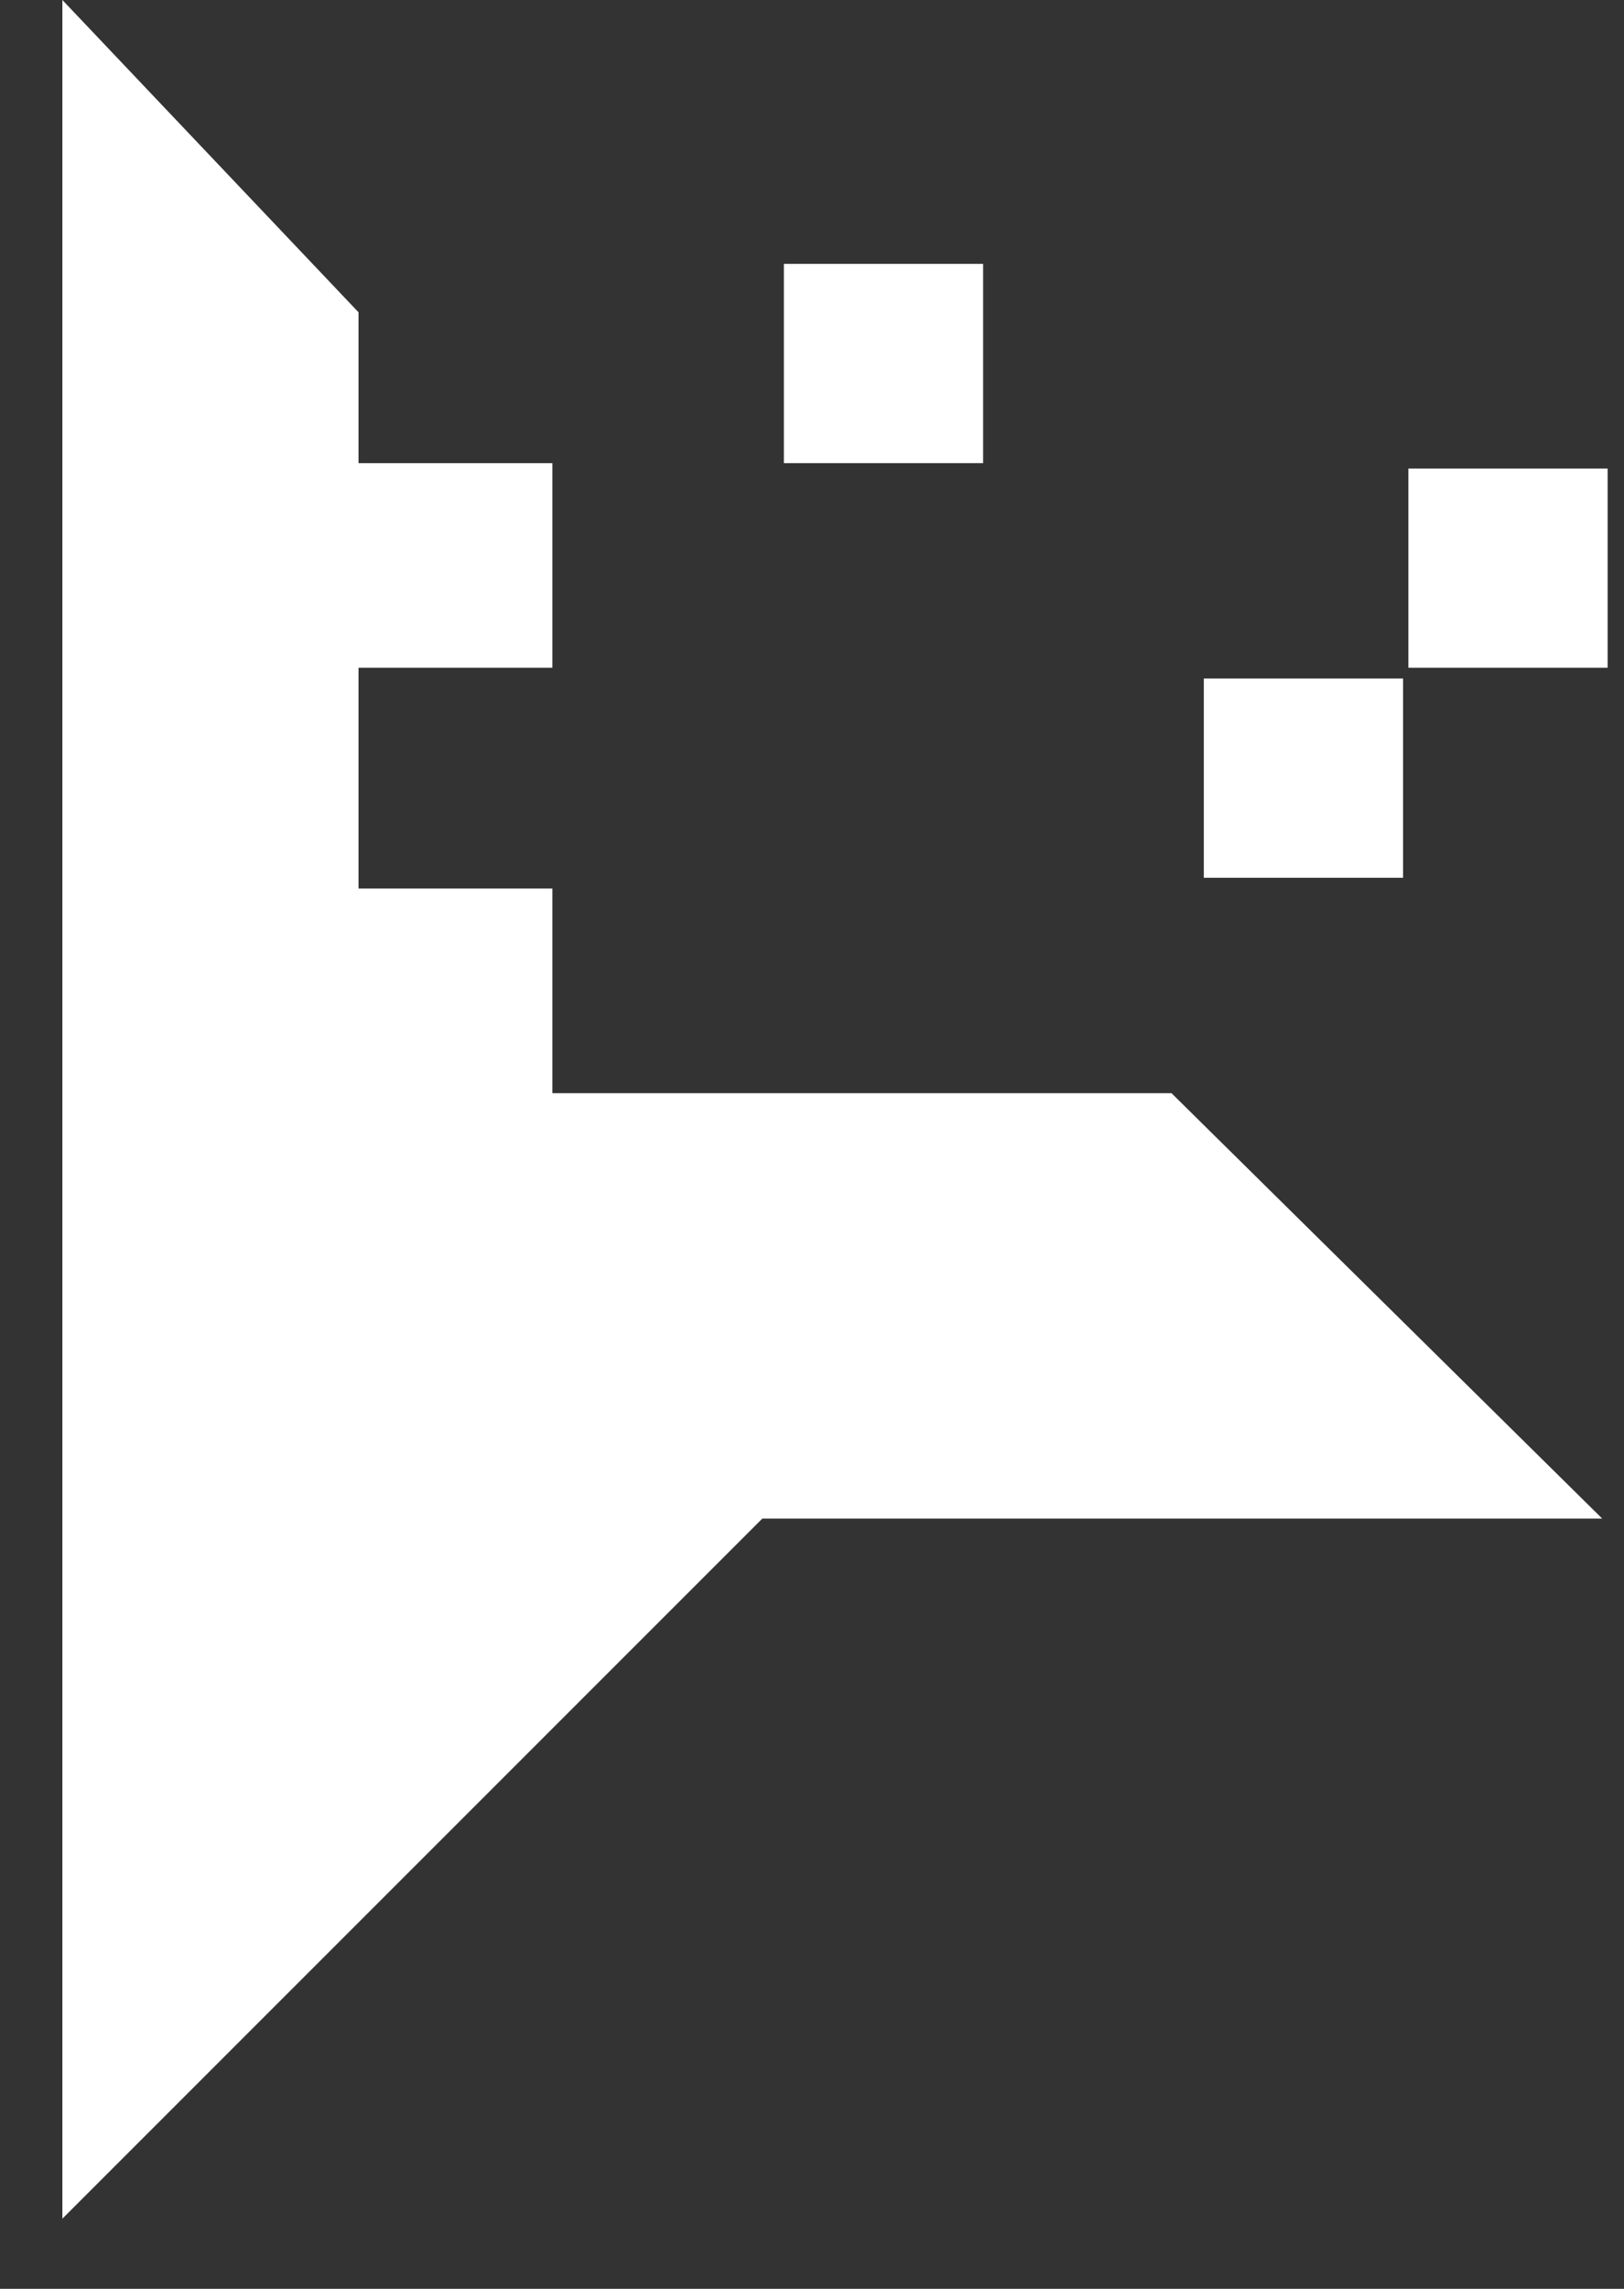 <svg width="22" height="31" viewBox="0 0 22 31" fill="none" xmlns="http://www.w3.org/2000/svg">
<rect x="0" y="0" width="22" height="31" fill="#333333" stroke="none"/>
<path d="M21.705 20.568H10.327L0.845 30.05V0L4.857 4.23V6.273C5.805 6.273 6.607 6.273 7.483 6.273C7.483 7.148 7.483 8.169 7.483 9.044H4.857V12.034H7.483V14.806H15.87L21.705 20.568Z" fill="white"/>
<path d="M13.318 3.574H10.619V6.273H13.318V3.574Z" fill="white"/>
<path d="M19.007 9.19H16.308V11.889H19.007V9.19Z" fill="white"/>
<path d="M21.778 6.346H19.079V9.044H21.778V6.346Z" fill="white"/>
</svg>

